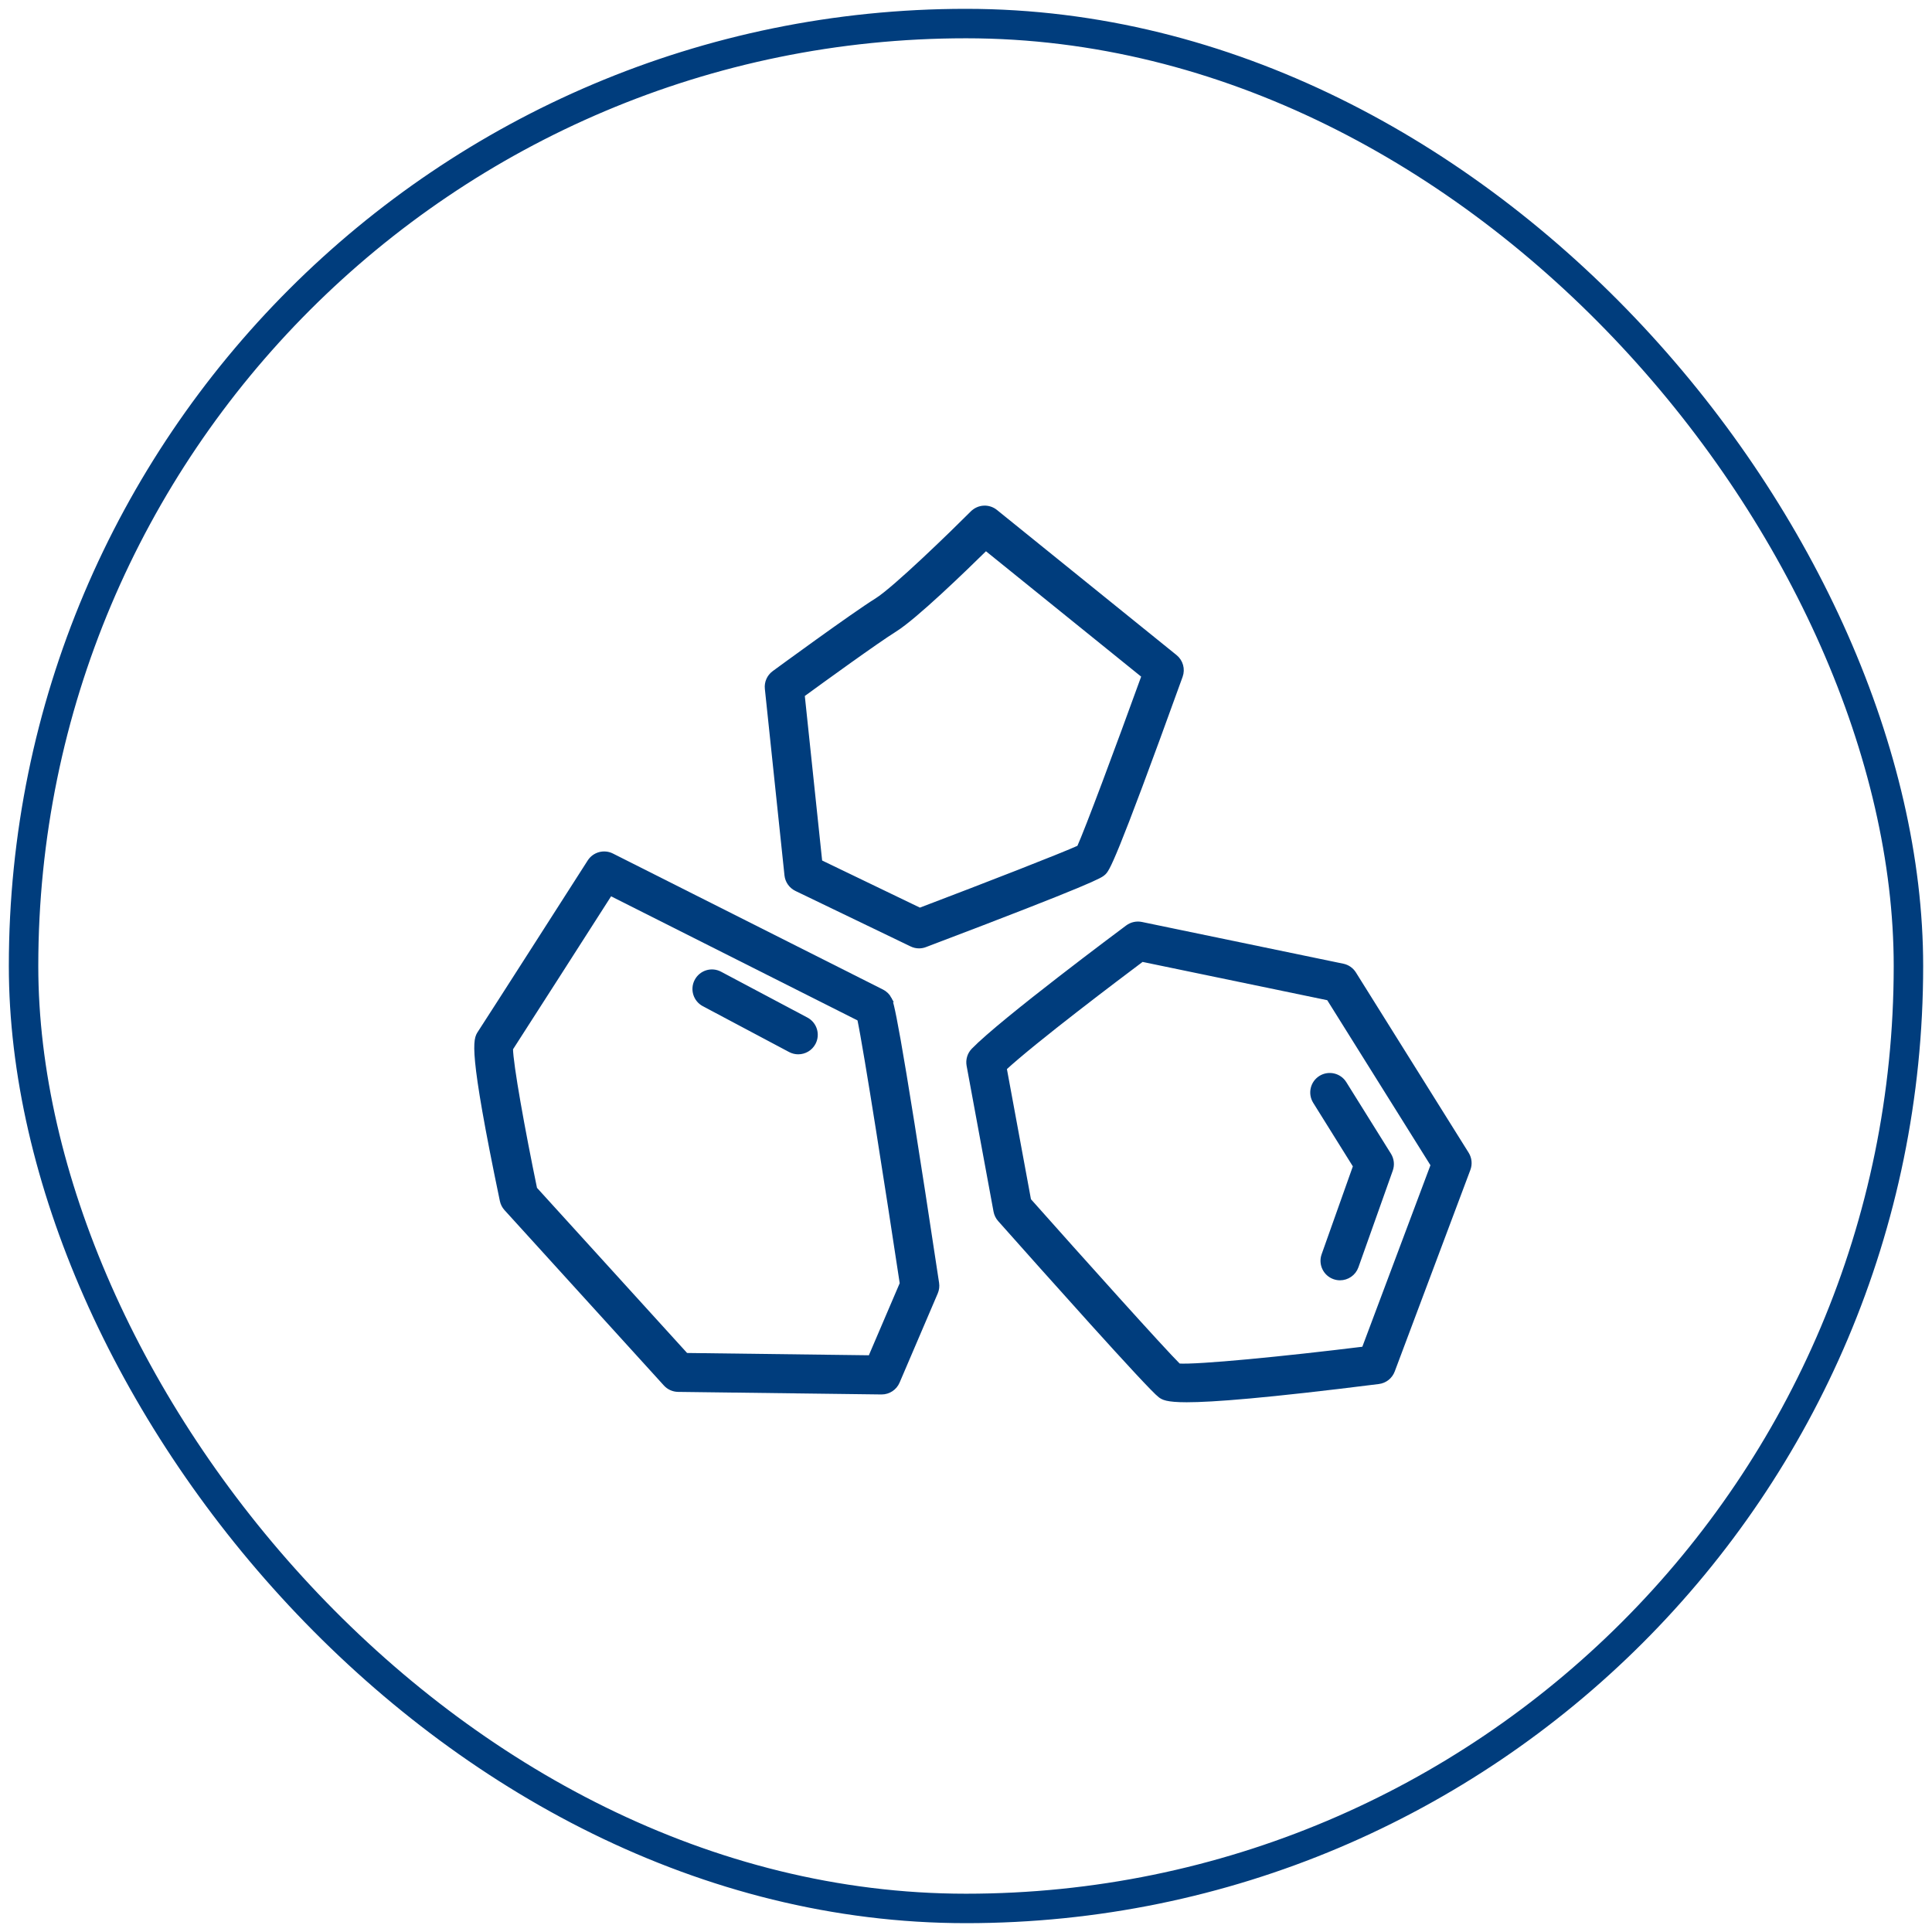 <svg width="82" height="82" viewBox="0 0 82 82" fill="none" xmlns="http://www.w3.org/2000/svg">
<rect x="1" y="1" width="80" height="80" rx="40" stroke="#003D7D" stroke-width="1.25"/>
<path d="M37.725 42.407C37.657 42.28 37.55 42.177 37.422 42.112L25.958 36.338C25.637 36.177 25.244 36.284 25.05 36.587C25.005 36.657 20.631 43.493 20.392 43.85C20.21 44.124 19.984 44.463 21.338 50.948C21.364 51.072 21.422 51.185 21.506 51.278L28.27 58.721C28.401 58.865 28.586 58.948 28.782 58.951L37.411 59.06H37.42C37.701 59.06 37.956 58.892 38.066 58.634L39.686 54.848C39.737 54.728 39.754 54.596 39.734 54.466C37.991 42.903 37.797 42.543 37.724 42.407H37.725ZM36.959 57.648L29.106 57.549L22.676 50.474C22.155 47.962 21.654 45.177 21.648 44.5C22.196 43.655 24.918 39.402 25.892 37.88L36.506 43.225C36.788 44.567 37.725 50.577 38.315 54.479L36.959 57.648Z" fill="#003D7D" stroke="#003D7D" stroke-width="0.25"/>
<path d="M57.443 41.34C57.341 41.178 57.178 41.063 56.989 41.025L48.44 39.253C48.243 39.213 48.038 39.258 47.877 39.377C47.66 39.538 42.556 43.341 41.336 44.597C41.177 44.76 41.108 44.991 41.149 45.214L42.292 51.404C42.316 51.531 42.373 51.647 42.458 51.743C44.353 53.876 48.809 58.873 49.259 59.206C49.369 59.286 49.51 59.391 50.366 59.391C51.456 59.391 53.701 59.222 58.508 58.618C58.767 58.586 58.987 58.412 59.079 58.167L62.29 49.611C62.367 49.406 62.344 49.176 62.228 48.991L57.443 41.34L57.443 41.34ZM57.912 57.275C54.511 57.694 50.842 58.053 50.014 57.996C49.305 57.294 45.858 53.451 43.64 50.955L42.601 45.329C43.902 44.128 47.482 41.43 48.465 40.693L56.41 42.34L60.851 49.442L57.912 57.275Z" fill="#003D7D" stroke="#003D7D" stroke-width="0.25"/>
<path d="M41.296 21.791C40.427 22.659 38.001 25.021 37.225 25.505C36.2 26.144 33.005 28.486 32.87 28.585C32.668 28.733 32.56 28.977 32.587 29.225L33.42 37.142C33.446 37.385 33.596 37.596 33.815 37.702L38.701 40.056C38.797 40.103 38.901 40.127 39.006 40.127C39.09 40.127 39.175 40.112 39.255 40.081C46.476 37.343 46.695 37.145 46.813 37.037C46.968 36.897 47.18 36.703 50.076 28.685C50.178 28.403 50.09 28.088 49.857 27.9L42.236 21.742C41.956 21.515 41.551 21.537 41.297 21.791L41.296 21.791ZM45.824 35.994C45.084 36.331 41.942 37.555 39.038 38.658L34.777 36.605L34.027 29.481C34.882 28.858 37.174 27.194 37.969 26.698C38.819 26.168 40.897 24.159 41.84 23.23L48.582 28.677C47.434 31.845 46.173 35.225 45.824 35.994Z" fill="#003D7D" stroke="#003D7D" stroke-width="0.25"/>
<path d="M56.067 45.771C55.737 45.977 55.637 46.41 55.842 46.74L57.557 49.489L56.212 53.276C56.082 53.643 56.273 54.045 56.639 54.174C56.717 54.202 56.797 54.215 56.874 54.215C57.163 54.215 57.435 54.035 57.537 53.748L58.996 49.641C59.068 49.439 59.043 49.215 58.93 49.033L57.035 45.996C56.83 45.667 56.396 45.567 56.067 45.771Z" fill="#003D7D" stroke="#003D7D" stroke-width="0.25"/>
<path d="M34.211 43.299L30.548 41.354C30.204 41.169 29.779 41.302 29.597 41.645C29.415 41.987 29.545 42.413 29.888 42.595L33.55 44.541C33.656 44.597 33.768 44.623 33.88 44.623C34.131 44.623 34.375 44.488 34.501 44.25C34.683 43.907 34.554 43.481 34.211 43.299Z" fill="#003D7D" stroke="#003D7D" stroke-width="0.25"/>
</svg>

